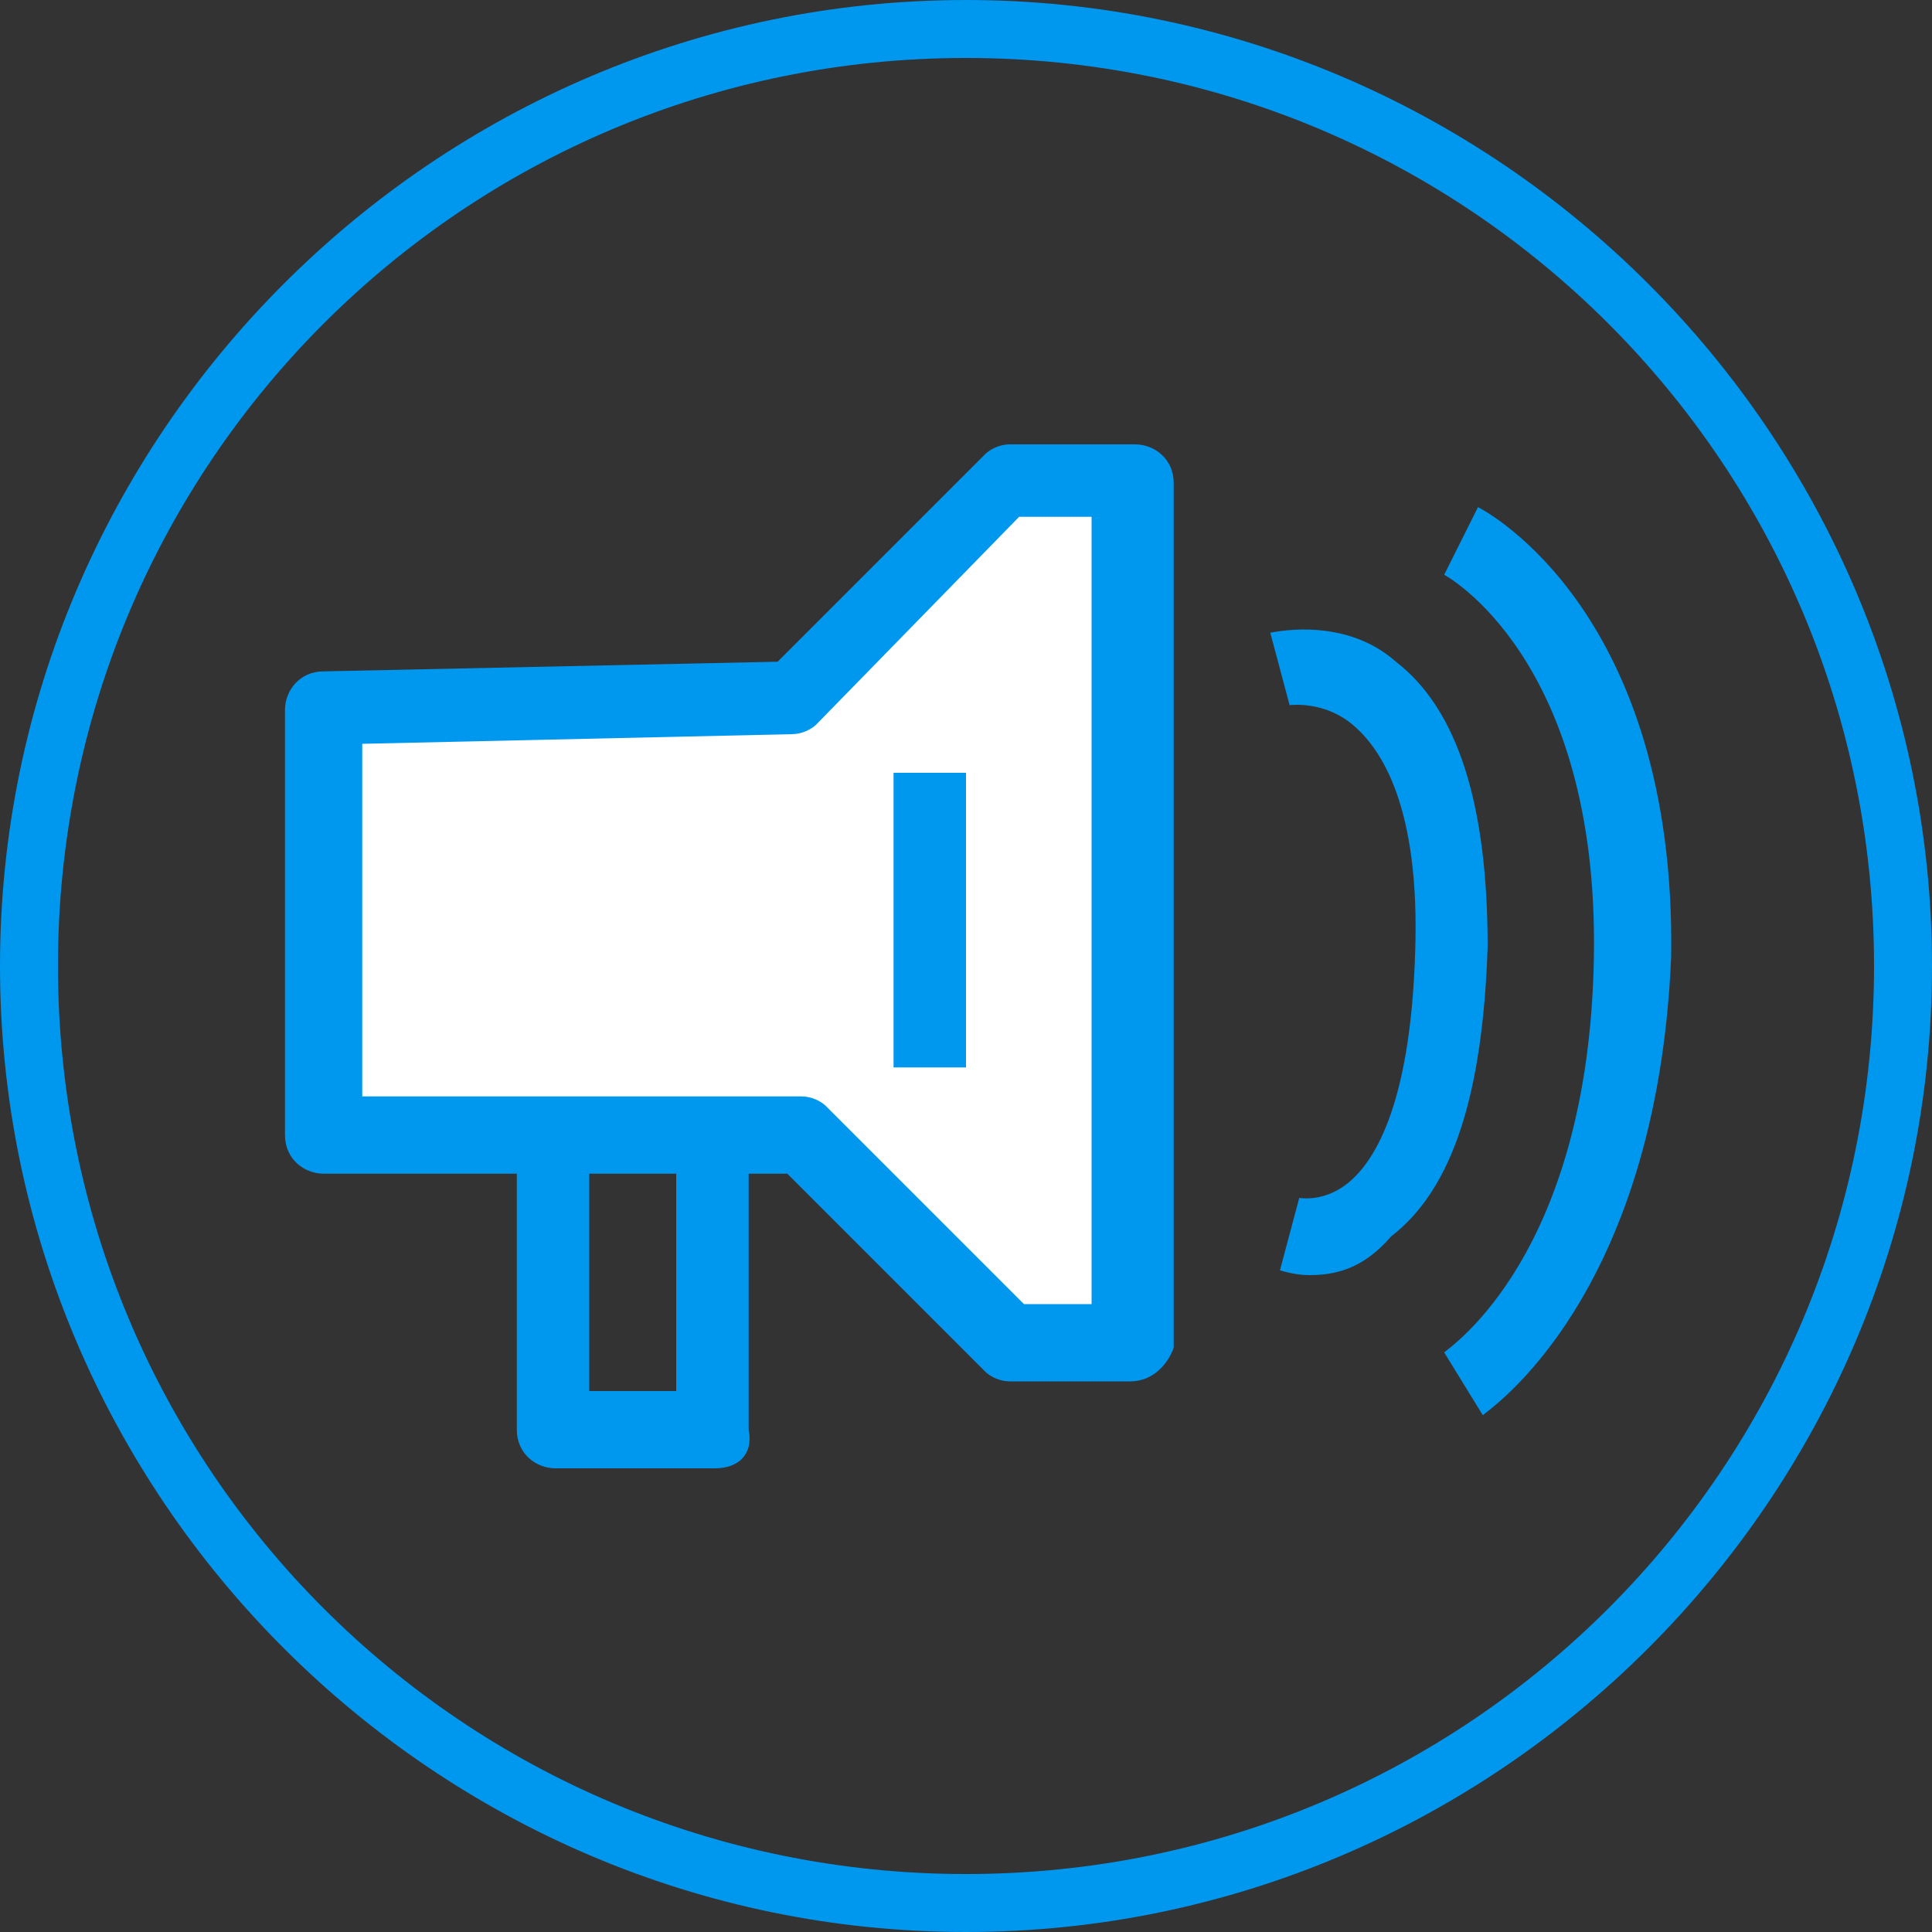 <?xml version="1.0" encoding="utf-8"?>
<!-- Generator: Adobe Illustrator 20.0.0, SVG Export Plug-In . SVG Version: 6.00 Build 0)  -->
<svg version="1.1" id="Layer_1" xmlns="http://www.w3.org/2000/svg" xmlns:xlink="http://www.w3.org/1999/xlink" x="0px" y="0px"
	 width="40px" height="40px" viewBox="0 0 40 40" style="enable-background:new 0 0 40 40;" xml:space="preserve">
<rect x="0" y="0" width="40" height="40" fill="#333333" stroke="none"/>
<style type="text/css">
	.st0{fill:#0097EF;}
	.st1{fill:#FFFFFF;}
</style>
<g>
	<g>
		<path class="st0" d="M20,40C9,40,0,31,0,20S9,0,20,0s20,9,20,20S31,40,20,40z M20,1.2C9.6,1.2,1.2,9.6,1.2,20S9.6,38.8,20,38.8
			S38.8,30.4,38.8,20S30.4,1.2,20,1.2z"/>
	</g>
	<g>
		<polygon class="st1" points="6.7,14.7 6.7,23.5 16.6,23.5 20.9,27.8 23.4,27.8 23.4,9.9 20.8,9.9 17.4,13.4 16.8,14 16.4,14.4 		
			"/>
		<path class="st0" d="M23.4,28.6h-2.5c-0.2,0-0.4-0.1-0.5-0.2l-4.1-4.1H6.7c-0.4,0-0.8-0.3-0.8-0.8v-8.8c0-0.4,0.3-0.8,0.8-0.8
			l9.4-0.2l4.3-4.3c0.1-0.1,0.3-0.2,0.5-0.2h2.6c0.4,0,0.8,0.3,0.8,0.8v17.9C24.2,28.2,23.9,28.6,23.4,28.6z M21.2,27h1.4V10.7h-1.5
			L16.9,15c-0.1,0.1-0.3,0.2-0.5,0.2l-8.9,0.2v7.3h9.1c0.2,0,0.4,0.1,0.5,0.2L21.2,27z"/>
	</g>
	<g>
		<path class="st0" d="M14.8,30.4h-3.3c-0.4,0-0.8-0.3-0.8-0.8v-6.4h1.5v5.6h1.8v-5.5h1.5v6.3C15.6,30.1,15.3,30.4,14.8,30.4z"/>
	</g>
	<g>
		<line class="st1" x1="19.3" y1="16" x2="19.3" y2="22.1"/>
		<rect x="18.5" y="16" class="st0" width="1.5" height="6.1"/>
	</g>
	<g>
		<path class="st0" d="M27.1,26.4c-0.3,0-0.6-0.1-0.6-0.1l0.4-1.5c0,0,0.5,0.1,1-0.3c0.5-0.4,1.3-1.5,1.4-4.8c0.1-3-0.7-4.2-1.3-4.7
			c-0.6-0.5-1.3-0.4-1.3-0.4l-0.4-1.5c0.5-0.1,1.7-0.2,2.6,0.6c1.3,1,1.9,3,1.9,5.9c-0.1,3-0.7,5-2,6C28.2,26.3,27.6,26.4,27.1,26.4
			z"/>
	</g>
	<g>
		<path class="st0" d="M30.7,29.3L29.9,28c0.1-0.1,3-2,3.1-8.2c0.1-6.2-3.1-7.9-3.1-7.9l0.7-1.4c0.2,0.1,4.1,2.2,4,9.3
			C34.3,26.9,30.8,29.2,30.7,29.3z"/>
	</g>
</g>
</svg>
